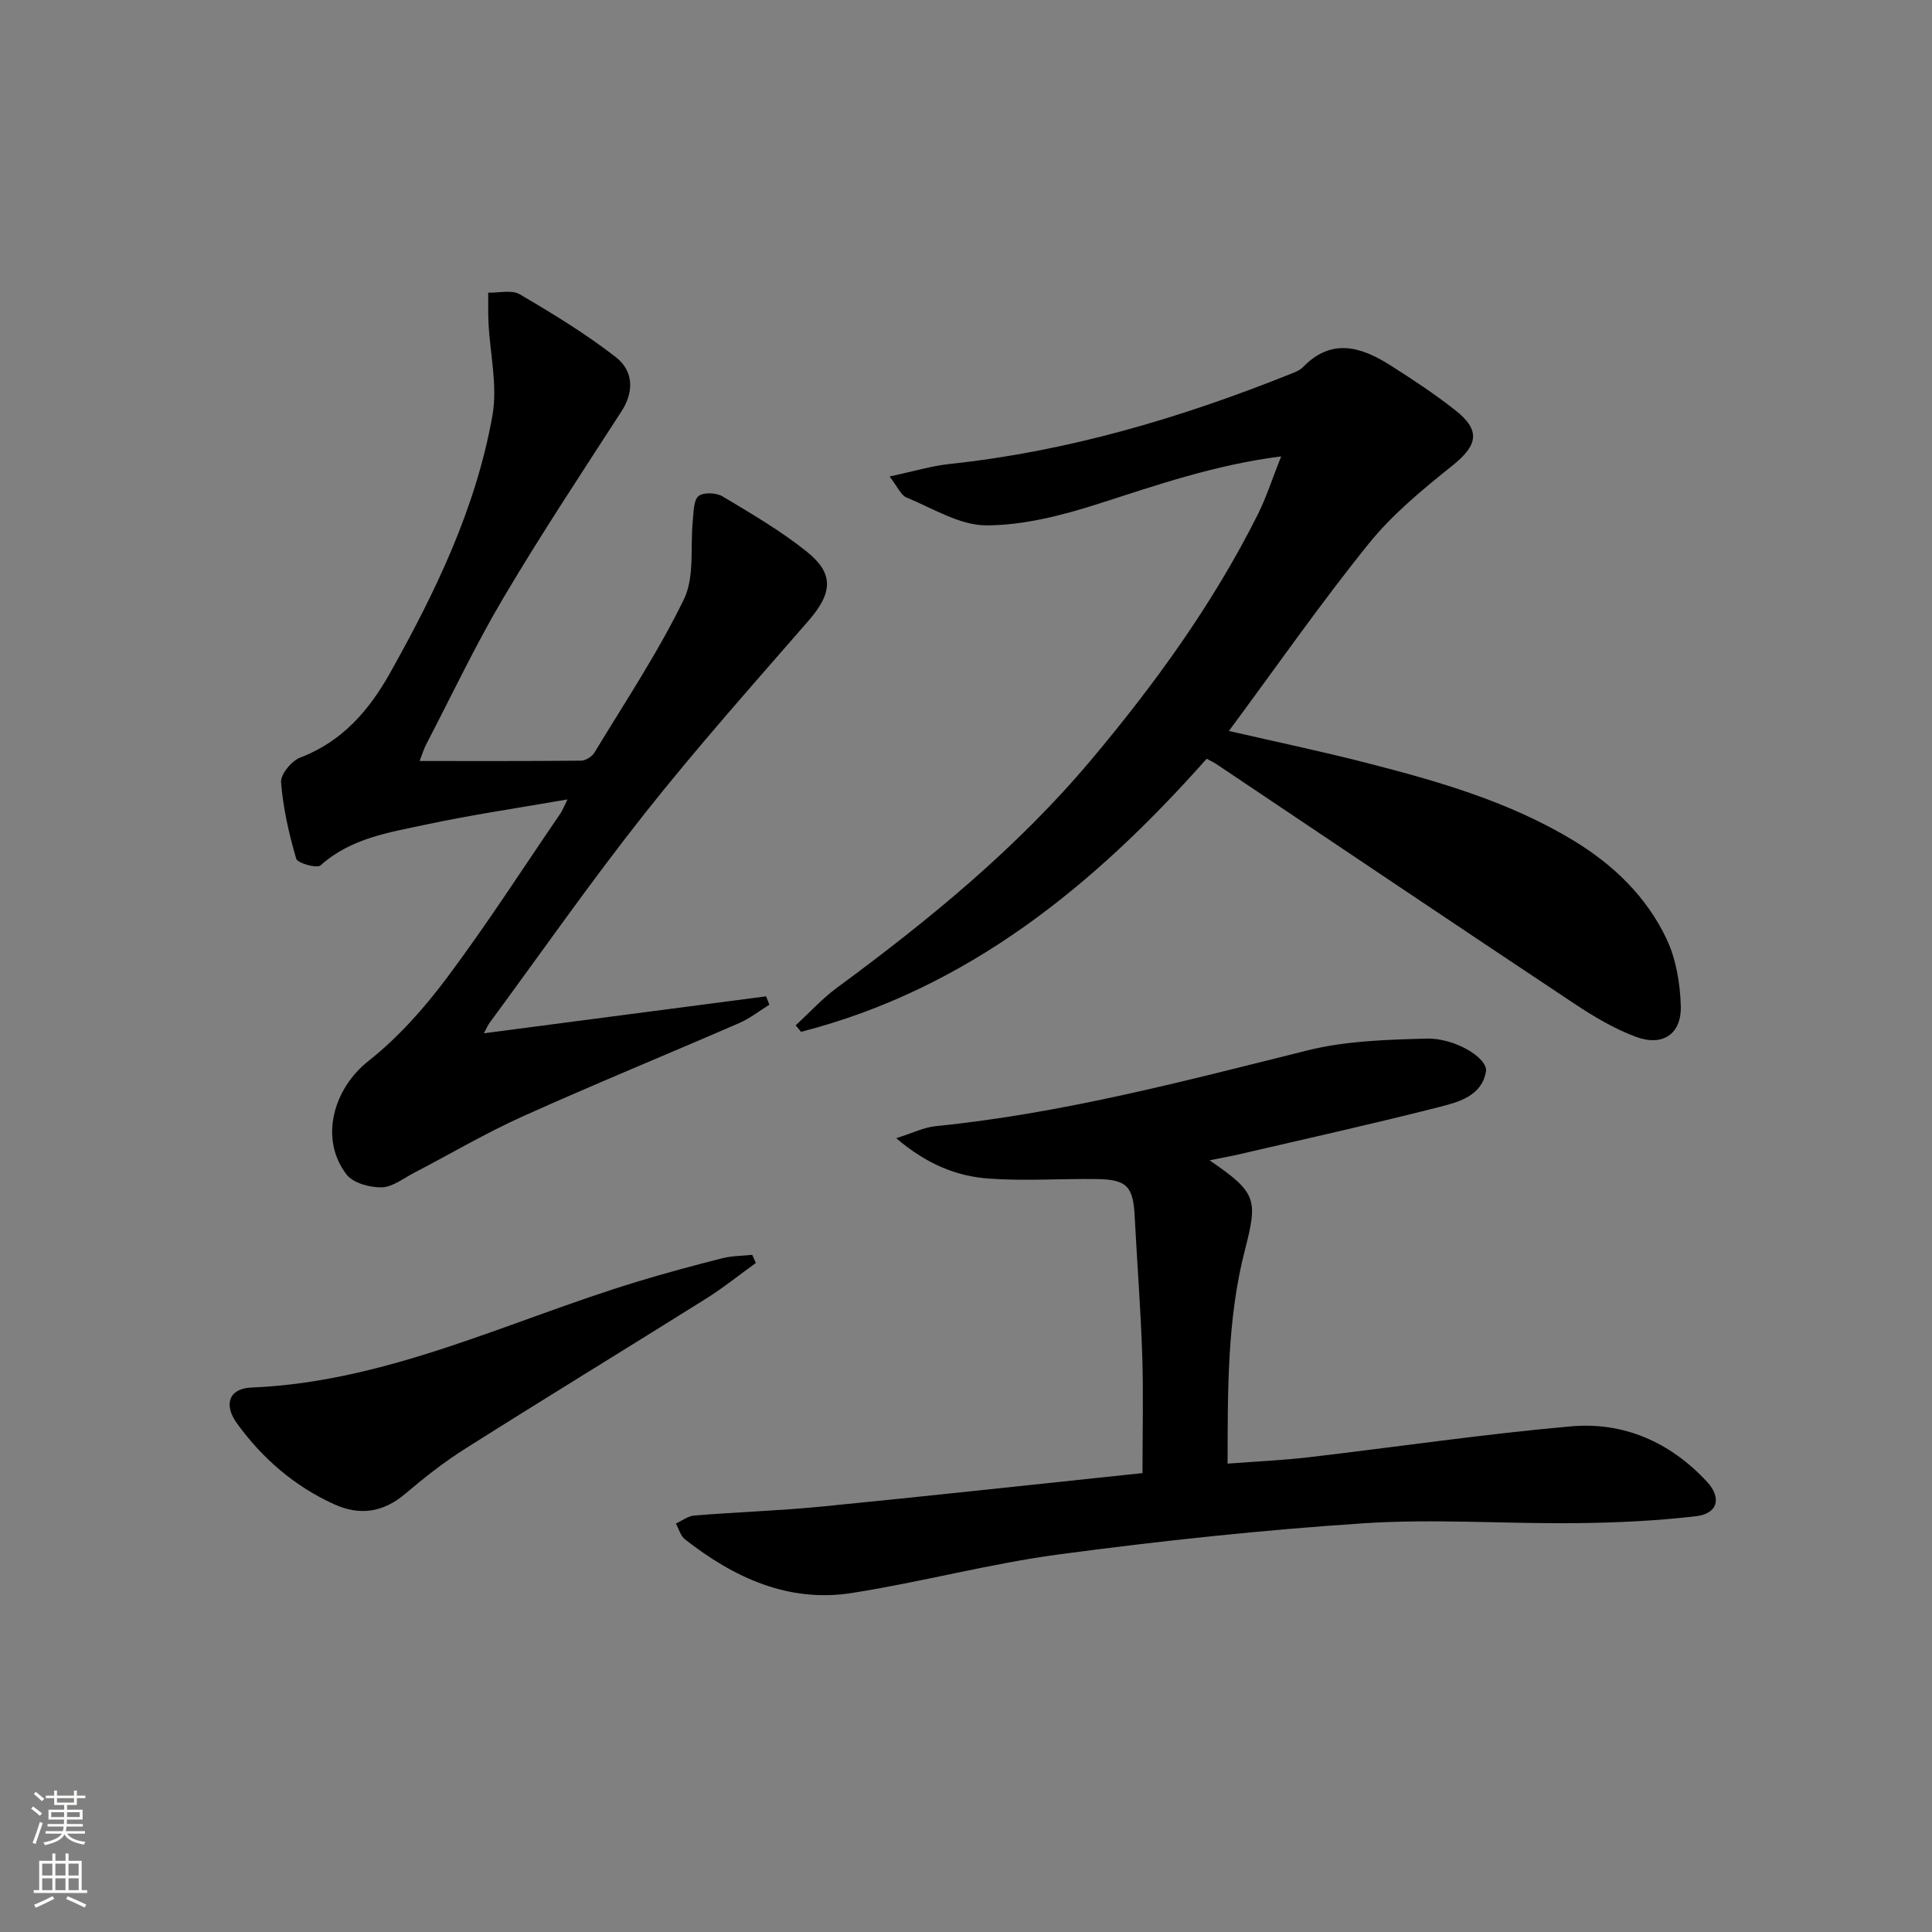 <svg enable-background="new 0 0 400 400" viewBox="0 0 400 400" xmlns="http://www.w3.org/2000/svg"><rect x="0" y="0" width="400" height="400" fill="#808080" stroke="none"/><g fill="#010000"><path d="m265.25 94.49c-13.73 1.75-25.72 5.93-37.85 9.82-7.48 2.39-15.44 4.45-23.19 4.46-5.53 0-11.1-3.54-16.55-5.78-1.13-.46-1.77-2.13-3.48-4.34 4.86-1.03 8.61-2.18 12.44-2.59 24.46-2.6 47.77-9.51 70.51-18.61.92-.37 1.96-.74 2.62-1.42 5.9-6.12 12.02-4.25 18.04-.44 4.62 2.93 9.22 5.96 13.51 9.34 5.31 4.18 4.65 7.25-.53 11.41-6.17 4.95-12.45 10.1-17.38 16.21-10 12.4-19.13 25.51-28.96 38.79 9.74 2.24 19.19 4.22 28.54 6.62 14.81 3.79 29.51 8.02 42.75 16.03 8.28 5.01 15.16 11.63 19.31 20.38 1.98 4.17 2.81 9.17 2.96 13.83.19 5.89-3.73 8.54-9.33 6.45-4.45-1.66-8.67-4.17-12.66-6.82-24.79-16.47-49.48-33.09-74.2-49.66-.52-.35-1.11-.61-1.97-1.08-23.21 26.16-49.46 47.66-83.98 56.54-.37-.45-.74-.9-1.11-1.35 2.83-2.6 5.45-5.5 8.53-7.77 19.09-14.05 37.36-28.99 52.68-47.23 13.2-15.71 25.18-32.27 34.41-50.66 1.83-3.63 3.06-7.55 4.89-12.13z"/><path d="m250.43 240.23c9.83 6.73 10 8.1 7.3 18.63-3.66 14.26-3.54 28.89-3.57 44.17 5.92-.45 11.34-.69 16.71-1.31 18.14-2.12 36.22-4.8 54.4-6.41 10.93-.97 20.57 3.3 28.12 11.45 3.13 3.37 2.26 6.63-2.25 7.16-8.23.96-16.56 1.35-24.85 1.43-14.66.16-29.37-.93-43.96.03-21.03 1.38-42.03 3.64-62.93 6.42-14.43 1.92-28.61 5.75-43.01 8.01-13.16 2.07-24.43-3.17-34.58-11.11-.92-.72-1.26-2.16-1.88-3.27 1.28-.58 2.52-1.56 3.83-1.66 8.77-.71 17.59-.99 26.34-1.85 22.12-2.18 44.22-4.6 66.44-6.93 0-8.47.21-16.42-.05-24.35-.32-9.63-1.07-19.25-1.57-28.87-.32-6.15-1.61-7.57-7.89-7.66-7.45-.1-14.93.44-22.34-.1-6.64-.48-12.8-2.95-19.14-8.36 3.45-1.09 5.76-2.25 8.16-2.49 26.21-2.63 51.54-9.34 77-15.69 7.93-1.98 16.4-2.21 24.64-2.44 5.86-.16 12.77 4.05 12.3 6.82-.86 5.05-5.65 6.32-9.66 7.34-13.96 3.56-28.03 6.67-42.07 9.94-1.59.35-3.22.64-5.49 1.1z"/><path d="m100.18 213.93c19.87-2.6 39.15-5.13 58.43-7.65.23.58.45 1.16.68 1.73-2.06 1.28-4.01 2.83-6.21 3.79-14.92 6.48-29.99 12.65-44.82 19.32-7.71 3.47-15.03 7.8-22.55 11.71-2.21 1.15-4.47 2.96-6.73 3-2.45.04-5.88-.9-7.24-2.67-5.68-7.4-2.7-17.78 4.54-23.49 6.17-4.87 11.59-10.99 16.32-17.32 8.26-11.05 15.73-22.67 23.52-34.07.34-.5.55-1.1 1.37-2.77-10.31 1.8-19.75 3.17-29.06 5.16-7.73 1.65-15.72 2.81-22.06 8.49-.75.68-4.76-.44-5.04-1.37-1.51-5.16-2.72-10.48-3.14-15.82-.13-1.65 2.18-4.45 3.98-5.13 8.67-3.29 14.25-9.79 18.53-17.41 9.46-16.85 17.87-34.27 21.26-53.45 1.08-6.13-.5-12.72-.82-19.11-.1-2.09-.04-4.18-.06-6.28 2.2.07 4.86-.64 6.53.34 6.82 4 13.63 8.15 19.86 12.99 3.92 3.04 3.64 7.47 1.24 11.18-8.28 12.82-16.72 25.55-24.48 38.67-5.84 9.86-10.74 20.27-16.04 30.44-.43.82-.69 1.74-1.32 3.35 11.53 0 22.46.04 33.39-.07.96-.01 2.3-.82 2.8-1.65 6.35-10.5 13.2-20.77 18.54-31.77 2.27-4.68 1.27-10.94 1.85-16.46.18-1.72.15-4.08 1.19-4.91 1.03-.82 3.68-.7 4.97.08 5.96 3.57 12.03 7.11 17.43 11.44 5.75 4.6 5.28 8.62.34 14.31-11.45 13.16-23.06 26.2-33.88 39.87-11.14 14.07-21.43 28.83-32.08 43.29-.38.49-.62 1.09-1.24 2.24z"/><path d="m156.49 261.49c-3.42 2.46-6.71 5.12-10.28 7.36-16.62 10.42-33.36 20.63-49.93 31.11-4.34 2.74-8.42 5.95-12.34 9.28-4.58 3.9-9.43 4.62-14.78 2.19-8.22-3.73-14.83-9.48-20.09-16.72-2.84-3.9-1.65-7.25 2.94-7.43 28.31-1.16 53.4-13.85 79.78-21.88 5.86-1.79 11.79-3.38 17.73-4.89 2-.51 4.14-.49 6.22-.71.25.56.5 1.13.75 1.69z"/></g><path d="m6.44 374.46.42-.45c.65.47 1.27.95 1.85 1.44l-.45.49c-.65-.56-1.25-1.06-1.82-1.48m.93 7.33-.63-.26c.55-1.36 1.05-2.8 1.52-4.33.19.1.38.19.59.27-.46 1.29-.95 2.73-1.48 4.32m-.38-10.38.44-.42c.43.34 1.01.82 1.74 1.44l-.49.49c-.53-.51-1.09-1.01-1.69-1.51m2.5.35h1.72v-1.04h.59v1.04h3.52v-1.04h.59v1.04h1.75v.53h-1.75v1.42h-2.03v.97h3.22v2.03h-3.24c0 .35-.01.66-.03.93h3.32v.53h-3.37c-.03.27-.08.58-.15.94h3.96v.53h-3.71c.67.92 1.93 1.48 3.79 1.68-.13.24-.23.44-.29.59-2.13-.38-3.48-1.08-4.04-2.12-.43.97-1.77 1.72-4.03 2.23-.09-.19-.2-.37-.33-.55 2.1-.42 3.37-1.03 3.81-1.83h-3.36v-.53h3.58c.08-.29.13-.61.16-.94h-3.33v-.53h3.39c.02-.27.04-.58.04-.93h-3.23v-2.03h3.25v-.97h-2.07v-1.42h-1.73zm1.12 3.44v1h2.65c.01-.3.02-.44.01-.4v-.25-.35zm1.19-2h3.52v-.91h-3.52zm4.71 2h-2.63v.59c0 .15-.01.28-.01.4h2.64z" fill="#fbfcfa"/><path d="m13.56 383.74h.63v1.52h2.72v6.07h1.13v.6h-11.06v-.6h1.13v-6.07h2.73v-1.52h.63v1.52h2.1v-1.52zm-2.69 8.83.38.56c-1.24.63-2.53 1.25-3.85 1.85-.1-.21-.21-.42-.34-.63 1.36-.55 2.63-1.15 3.81-1.78m-2.13-4.27h2.1v-2.45h-2.1zm0 3.04h2.1v-2.46h-2.1zm2.72-3.04h2.1v-2.45h-2.1zm0 3.04h2.1v-2.46h-2.1zm6.07 3.6c-1.41-.71-2.7-1.3-3.86-1.78l.35-.56c1.45.62 2.75 1.19 3.84 1.72zm-1.25-9.09h-2.1v2.45h2.1zm-2.09 5.49h2.1v-2.46h-2.1z" fill="#fbfcfa"/></svg>
